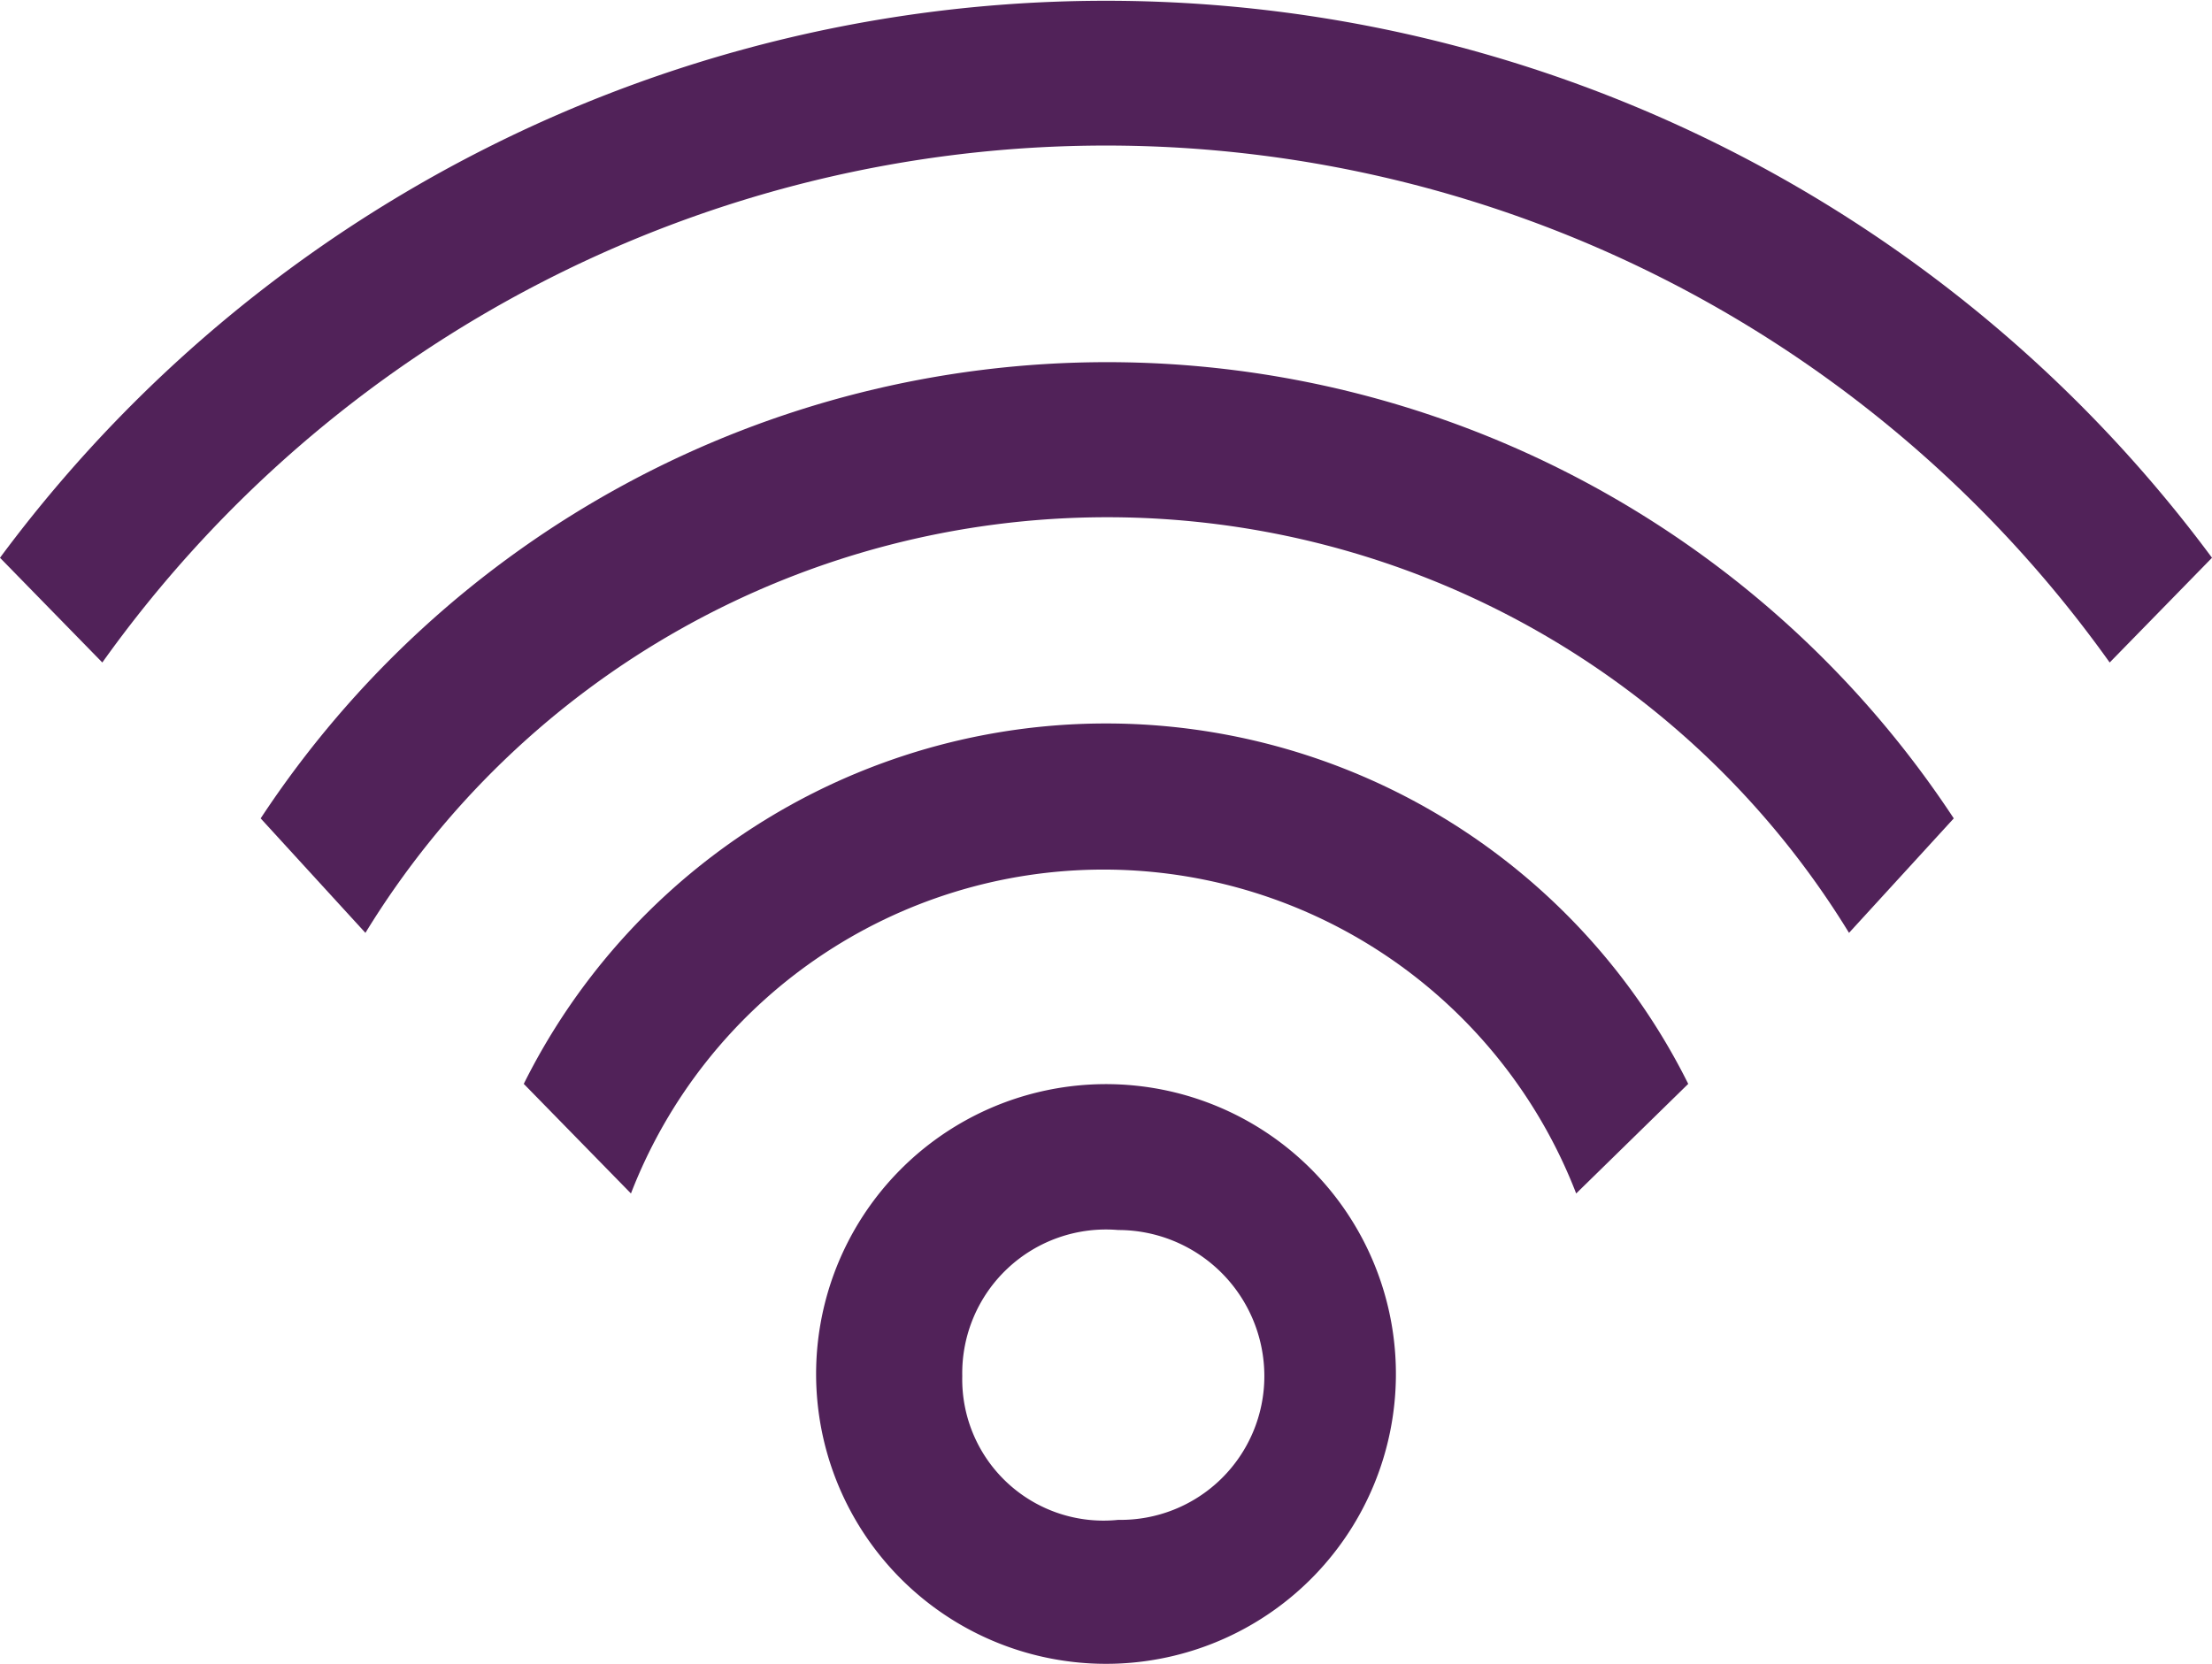 <svg id="Layer_1" data-name="Layer 1" xmlns="http://www.w3.org/2000/svg" viewBox="0 0 9.08 6.83"><defs><style>.cls-1{fill:#512259;}</style></defs><g id="Wifi"><path class="cls-1" d="M4.36,7.82A.59.59,0,0,1,5,7.22a.6.6,0,0,1,.6.6.59.59,0,0,1-.6.59A.58.58,0,0,1,4.36,7.82Zm1.78,0A1.19,1.19,0,1,0,5,9,1.19,1.19,0,0,0,6.14,7.82Z" transform="translate(-0.41 -2.17)"/><path class="cls-1" d="M7.34,6.62a2.67,2.67,0,0,0-4.78,0L3,7.07a2.08,2.08,0,0,1,3.88,0Z" transform="translate(-0.41 -2.17)"/><path class="cls-1" d="M8.43,5.53a4.16,4.16,0,0,0-6.95,0L1.91,6A3.57,3.57,0,0,1,8,6Z" transform="translate(-0.41 -2.17)"/><path class="cls-1" d="M9.49,4.46a5.65,5.65,0,0,0-9.08,0l.42.43a5.06,5.06,0,0,1,8.24,0Z" transform="translate(-0.41 -2.17)"/></g></svg>